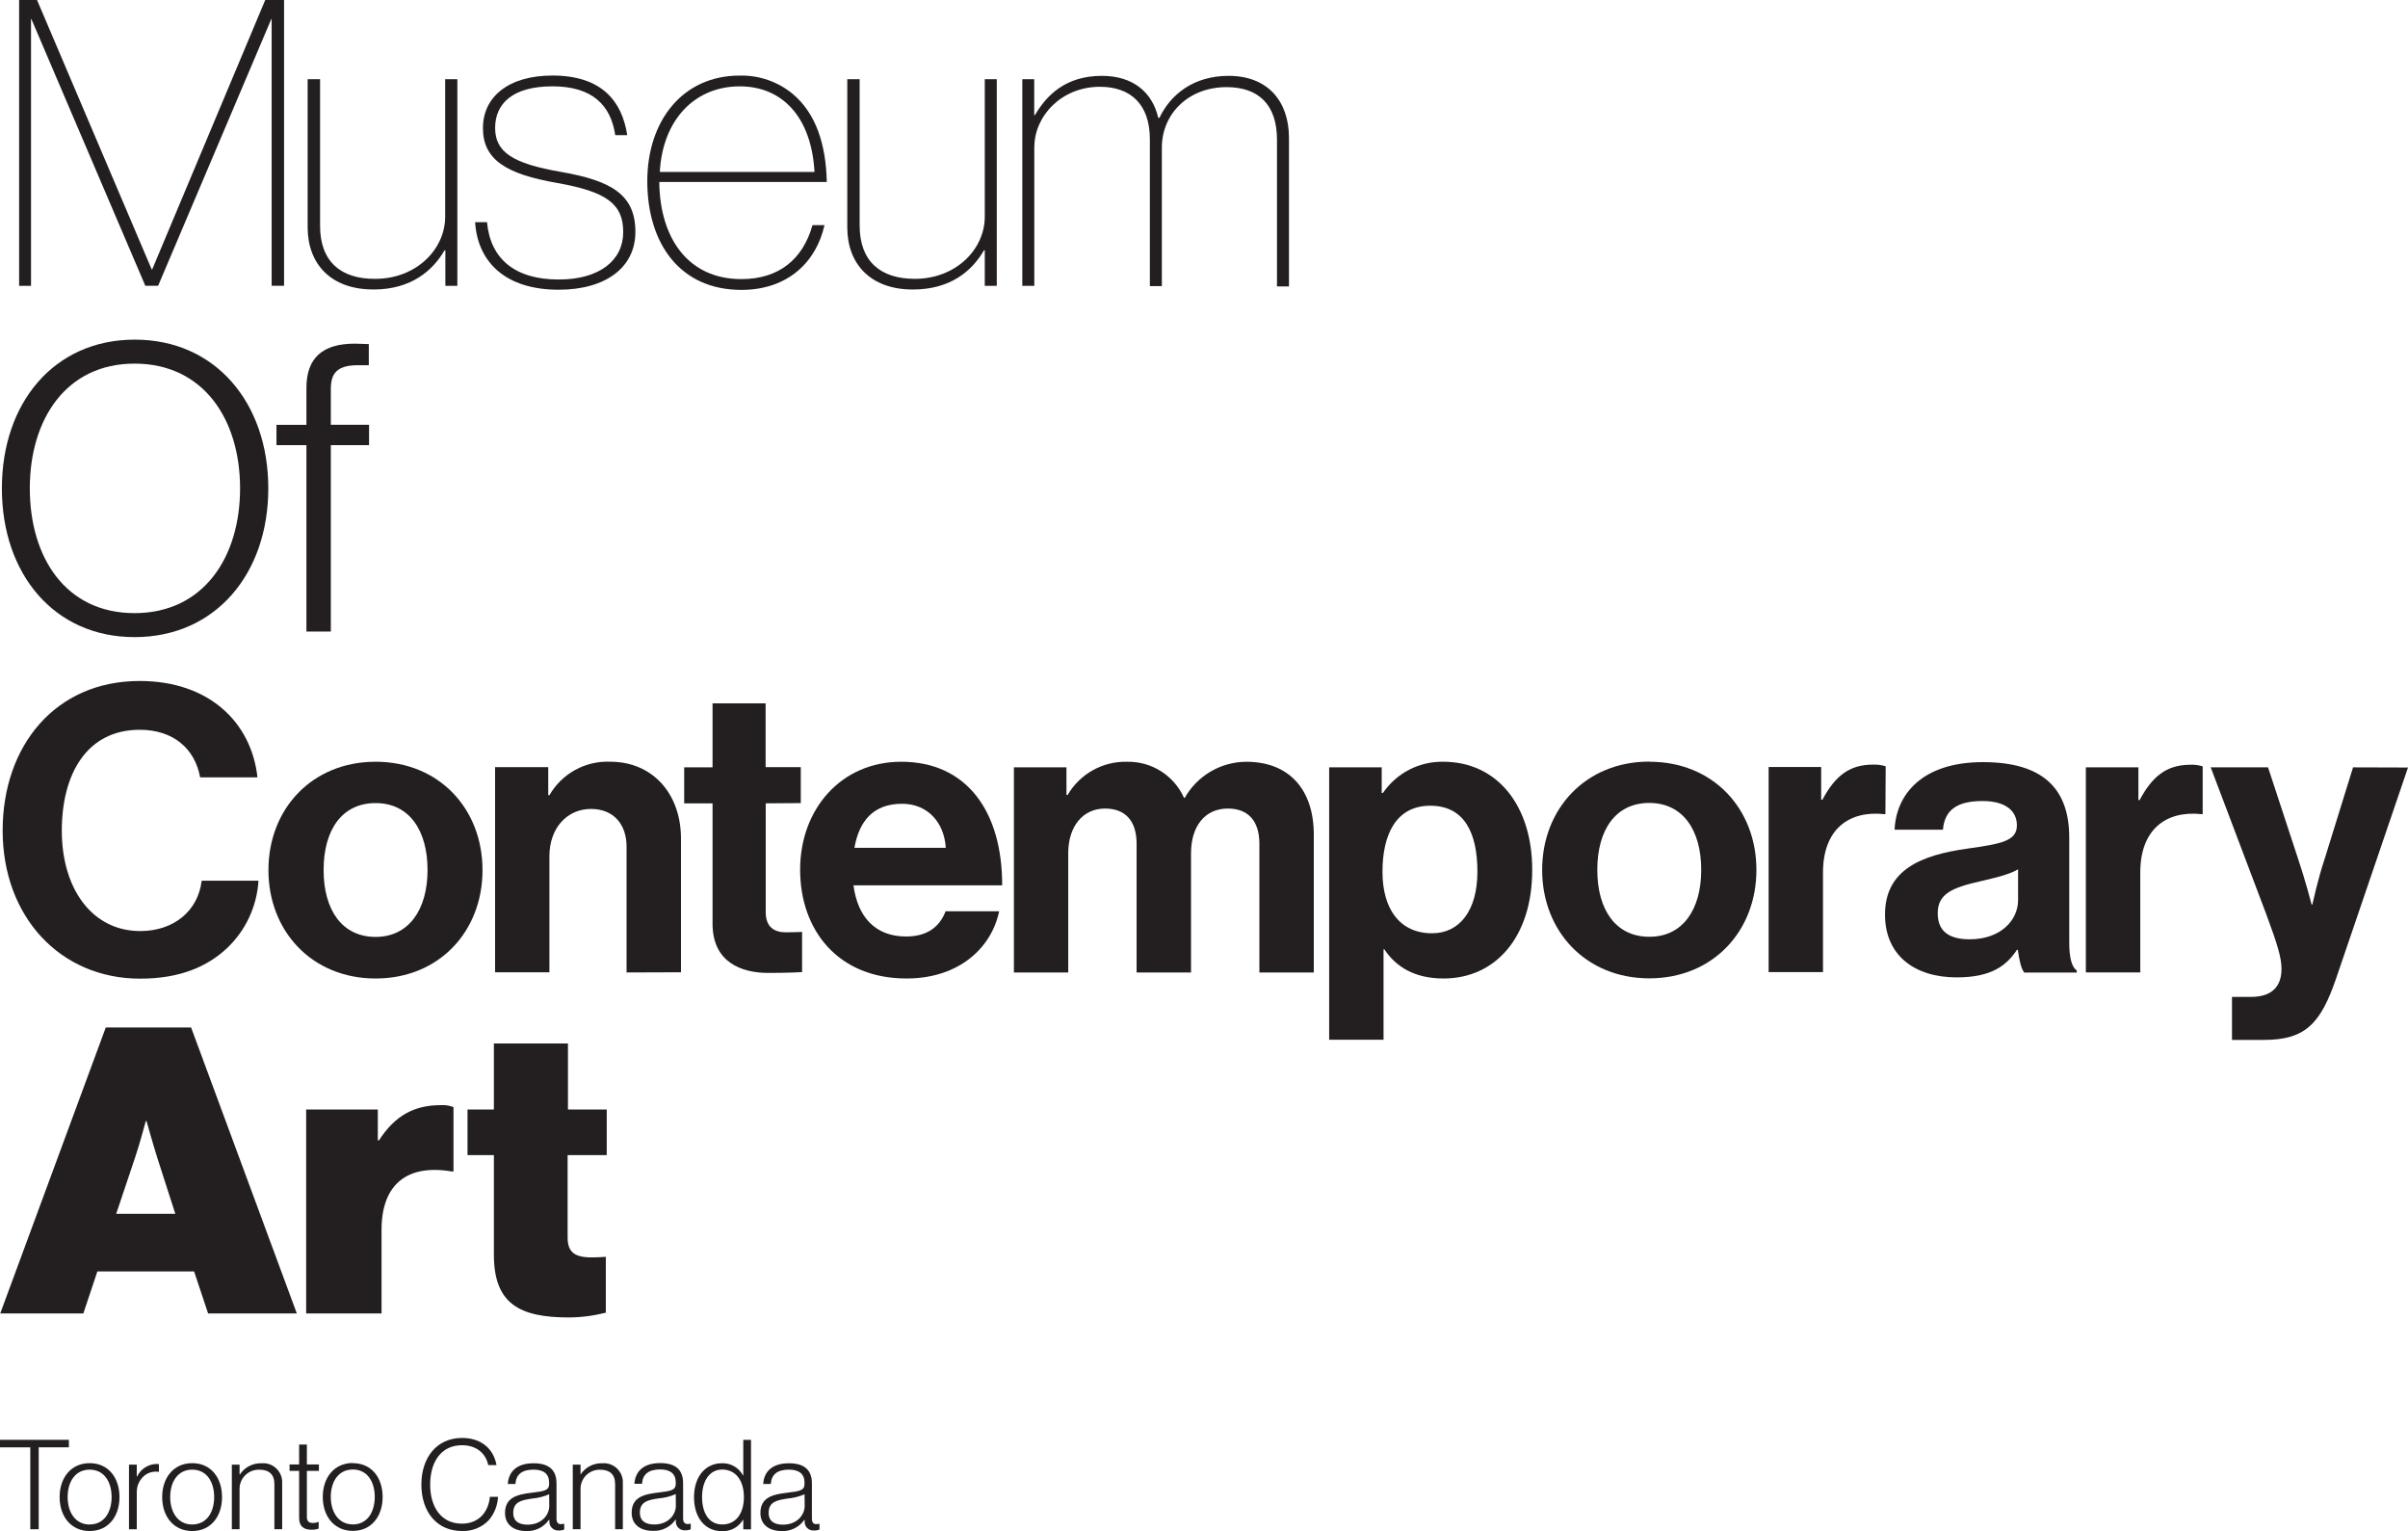 <?xml version="1.0" encoding="UTF-8"?>
<svg enable-background="new 0 0 1000 635.67" version="1.1" viewBox="0 0 1e3 635.67" xml:space="preserve" xmlns="http://www.w3.org/2000/svg">
<style type="text/css">
	.st0{fill:#231F20;}
</style>

	<path class="st0" d="m40.43 527.85h40.18l5.81 17.42h36.84l-43.9-118.72h-35.43l-43.83 118.72h34.52l5.81-17.42zm15.62-47.15c1.98-5.79 4.48-15.26 4.48-15.26h0.32s2.66 9.46 4.48 15.26l7.48 23.23h-24.56l7.8-23.23z"/>
	<polygon class="st0" points="28.61 597.75 0 597.75 0 600.87 12.58 600.87 12.58 634.87 16.07 634.87 16.07 600.86 28.61 600.86"/>
	<path class="st0" d="m37.24 607.43c-7.76 0-12.48 6.07-12.48 14.09s4.72 14.09 12.48 14.09 12.38-6.07 12.38-14.09-4.62-14.09-12.38-14.09zm0 25.46v0.02c-5.95 0-9.15-5.1-9.15-11.39s3.11-11.39 9.15-11.39c6.03 0 9.11 5.1 9.11 11.39s-3.12 11.37-9.11 11.37z"/>
	<path class="st0" d="m307.87 120.35c19.58 0 31.21-11.9 34.52-26.88h-4.98c-3.97 14.11-13.89 22.4-29.54 22.4-22.18 0-33.87-17.1-34.08-40.33h69.56c-0.34-15.87-4.64-28.55-14.11-36.52-6.2-5.13-14.04-7.84-22.08-7.64-23.81 0-38.35 18.93-38.35 43.83 0 25.97 13.65 45.14 39.06 45.14zm-0.67-84.5c17.6 0 29.76 12.62 31.05 35.53h-64.24c1.15-21.58 14.44-35.53 33.19-35.53z"/>
	<path class="st0" d="m155.98 316.24c-26.41 0-44.5 19.58-44.5 44.98s18.09 45 44.5 45 44.4-19.58 44.4-45-18.01-44.98-44.4-44.98zm0 72.72c-13.89 0-21.59-11.13-21.59-27.78s7.64-27.78 21.59-27.78 21.57 11.29 21.57 27.78-7.8 27.78-21.57 27.78z"/>
	<path class="st0" d="m56.9 613.05h-0.1v-5h-3.23v26.82h3.23v-15.28c-0.07-2.83 1.23-5.53 3.49-7.24 1.66-1.16 3.71-1.62 5.71-1.29v-3.17c-0.29-0.08-0.59-0.12-0.89-0.12-3.52 0.02-6.72 2.08-8.21 5.28z"/>
	<path class="st0" d="m429.55 61.09c0-12.96 11.29-25.06 27.22-25.06 12.62 0 20.75 7.12 20.75 21.82v60.91h4.98v-57.53c0-13.89 10.95-25.06 26.88-25.06 13.11 0 20.93 7.12 20.93 21.82v60.91h4.98v-61.62c0-15.28-8.81-25.79-25.08-25.79-14.44 0-24.07 7.64-28.71 17.42h-0.5c-2.5-10.79-10.63-17.42-23.41-17.42-14.94 0-22.91 7.94-27.78 16.27h-0.32v-14.89h-4.94v85.81h4.98v-57.59z"/>
	<path class="st0" d="m79.83 607.43c-7.74 0-12.48 6.07-12.48 14.09s4.74 14.09 12.48 14.09 12.38-6.07 12.38-14.09-4.62-14.09-12.38-14.09zm0 25.46v0.02c-5.95 0-9.15-5.1-9.15-11.39s3.11-11.39 9.15-11.39c6.03 0 9.11 5.1 9.11 11.39s-3.11 11.37-9.11 11.37z"/>
	<path class="st0" d="m58.03 302.97c13.89 0 22.91 7.8 25.08 19.74h23.81c-2.48-22.58-19.84-40-48.96-40-34.94 0-56.86 26.88-56.86 62.08 0 35.71 23.81 61.5 57.12 61.5 16.43 0 27.87-4.98 36.01-12.62 7.78-7.34 12.47-17.37 13.11-28.05h-23.58c-1.49 12.44-11.45 20.91-25.55 20.91-19.84 0-32.54-17.42-32.54-41.66 0-23.65 10.46-41.9 32.36-41.9z"/>
	<polygon class="st0" points="12.88 7.94 13.05 7.94 60.35 118.64 65.67 118.64 112.65 7.94 112.81 7.94 112.81 118.64 117.97 118.64 117.97 0 110.15 0 63.19 111.88 63.01 111.88 15.38 0 7.94 0 7.94 118.68 12.88 118.68"/>
	<path class="st0" d="m154.99 120.17 0.08 0.02c15.75 0 24.72-7.94 29.54-16.27h0.34v14.76h4.98v-85.81h-5.06v57.1c0 13.45-11.9 25.79-29.07 25.79-14.26 0.1-22.88-7.2-22.88-21.98v-60.91h-5.16v61.5c0.01 15.36 9.79 25.8 27.23 25.8z"/>
	<path class="st0" d="m114.81 184.81h12.44v77.37h10.14v-77.37h15.87v-8.45h-15.87v-14.94c0-6.49 2.66-9.8 11.29-9.8h4.48v-8.77c-0.67 0-4.66-0.18-5.81-0.18-13.11 0-20.1 5.65-20.1 18.43v15.28h-12.44v8.43z"/>
	<path class="st0" d="m232.01 116.04c-18.25 0-28.39-8.65-29.76-23.81h-4.94c0.99 16.11 12.12 28.05 34.7 28.05 19.42 0 31.86-9.19 31.86-24.01 0-15.44-9.92-21.25-30.87-24.9-20.26-3.49-27.38-8.31-27.38-18.27s7.12-17.26 23.81-17.26 24.24 7.94 26.07 20.26h4.98c-2.16-14.11-10.61-24.74-31.05-24.74-18.41 0-28.87 8.97-28.87 21.82 0 13.29 9.92 19.11 30.71 22.76s27.54 8.79 27.54 20.42-9.7 19.68-26.8 19.68z"/>
	<path class="st0" d="m55.87 264.5c33.73 0 55.55-26.41 55.55-61.76s-21.82-61.74-55.45-61.74-55.19 26.39-55.19 61.74c-0.01 35.36 21.56 61.76 55.09 61.76zm0-113.54c28.57 0 43.83 23.07 43.83 51.78s-15.26 51.8-43.83 51.8-43.49-23.07-43.49-51.8 15.12-51.78 43.49-51.78z"/>
	<path class="st0" d="m332.55 333.41v-14.94h-14.6v-26.47h-22.04v26.57h-11.78v14.94h11.78v49.98c0 16.09 12.12 20.42 23.07 20.42 8.97 0 14.11-0.34 14.11-0.34v-16.69s-3.81 0.18-6.63 0.18c-4.98 0-8.47-2.16-8.47-8.47v-45.08l14.56-0.1z"/>
	<path class="st0" d="m379.08 120.19c15.87 0 24.74-7.94 29.54-16.27h0.34v14.76h4.98v-85.81h-4.98v57.1c0 13.45-11.9 25.79-29.05 25.79-14.28 0-22.91-7.3-22.91-22.08v-60.81h-5.14v61.5c0 15.36 9.8 25.82 27.22 25.82z"/>
	<path class="st0" d="m599.36 316.24c-10-0.17-19.41 4.7-25.06 12.96h-0.5v-10.63h-21.82v113.09h22.58v-37.56h0.32c4.82 7.3 12.62 12.12 24.58 12.12 21.82 0 36.84-17.44 36.84-45 0.08-26.54-14.37-44.98-36.94-44.98zm-4.65 71.21c-13.45 0-20.59-10.12-20.59-25.55 0-15.44 5.65-27.4 19.84-27.4s19.58 11.29 19.58 27.4-7.38 25.55-18.83 25.55z"/>
	<path class="st0" d="m517.54 316.25c-10.56 0.06-20.29 5.75-25.51 14.94h-0.34c-4.16-9.24-13.43-15.12-23.57-14.94-10.14-0.27-19.63 5-24.74 13.77h-0.5v-11.45h-21.82v85.15h22.56v-49.46c0-11.29 6.13-18.59 15.28-18.59 8.29 0 13.11 4.98 13.11 14.6v53.45h22.6v-49.46c0-11.29 5.81-18.59 15.28-18.59 8.31 0 13.11 4.98 13.11 14.6v53.45h22.6v-57.26c-0.01-18.58-10.14-30.21-28.06-30.21z"/>
	<path class="st0" d="m517.52 316.24h0.02 0.02-0.04z"/>
	<path class="st0" d="m374.26 316.24c-24.9 0-41.98 19.58-41.98 44.82s15.87 45.16 44.14 45.16c21.92 0 35.35-12.78 38.51-27.89h-22.24c-2.48 6.47-7.64 10.46-16.43 10.46-12.78 0-20.1-8.13-21.82-21.25h61.74c0.08-30.38-14.53-51.3-41.92-51.3zm-19.43 35.72c1.98-11.13 7.82-18.27 19.84-18.27 10.3 0 17.44 7.48 18.09 18.27h-37.93z"/>
	<path class="st0" d="m685.03 316.24-0.1-0.06c-26.41 0-44.5 19.58-44.5 44.98 0 25.39 18.09 45 44.5 45s44.48-19.58 44.48-45-18-44.92-44.38-44.92zm-0.01 72.66h-0.1c-13.89 0-21.59-11.13-21.59-27.78s7.64-27.78 21.59-27.78 21.57 11.29 21.57 27.78-7.7 27.78-21.47 27.78z"/>
	<path class="st0" d="m977.18 318.57-11.9 38.35c-2.66 7.8-4.98 18.59-4.98 18.59h-0.32s-2.84-10.79-5.5-18.59l-12.6-38.35h-23.81l22.93 60.59c4.8 12.96 6.47 18.43 6.47 23.07 0 6.96-3.65 11.63-12.62 11.63h-7.94v17.86h13.29c17.26 0 23.57-6.81 30.04-25.79l29.76-87.29-22.82-0.07z"/>
	<path class="st0" d="m909.41 317.49c-9.92 0.08-15.73 5.06-20.87 14.68h-0.5v-13.61h-21.82v85.15h22.6v-41.48c0-17.86 10.63-25.79 25.41-24.24h0.5v-19.84c-1.72-0.53-3.52-0.76-5.32-0.66z"/>
	<path class="st0" d="m338.88 632.77 0.06-0.02c-1.15 0-1.77-0.71-1.77-2.34v-14.6c0-5.95-3.65-8.33-9.52-8.33-6.92 0-10.36 3.39-10.71 8.59h3.17c0.26-3.97 2.76-5.95 7.54-5.95 4.17 0 6.45 1.77 6.45 5.42v0.52c0 2.7-1.98 3.02-7.22 3.65-6.09 0.71-11.09 1.98-11.09 8.41 0 5 3.81 7.5 8.79 7.5 3.73 0.18 7.28-1.57 9.42-4.62h0.16v0.56c-0.14 1.98 1.36 3.69 3.34 3.83h0.02 0.62c0.75 0.02 1.49-0.12 2.18-0.42v-2.34h-0.16c-0.42 0.08-0.85 0.13-1.28 0.14zm-13.73 0.2c-3.17 0-5.95-1.15-5.95-4.9 0-4.62 3.47-5.3 7.94-5.95 2.41-0.22 4.76-0.81 6.98-1.77l0.04 4.86c0 3.69-3.13 7.76-9.01 7.76z"/>
	<path class="st0" d="m859.32 391.1v-43.31c0-19.84-10.3-31.39-35.85-31.39-24.9 0-36.03 13.11-36.68 28.05h20.08c0.67-8.13 5.81-11.9 16.43-11.9 9.46 0 14.28 3.97 14.28 10.12 0 6.49-6.47 7.64-20.59 9.64-18.91 2.64-34.18 8.63-34.18 27.38 0 16.94 12.28 26.07 29.76 26.07 14.6 0 20.73-4.98 25.06-11.47h0.34c0.5 3.83 1.33 7.82 2.66 9.46h21.82v-0.83c-2.14-1.52-3.13-5.33-3.13-11.82zm-21.25-17.42c0 8.29-7.14 16.27-20.08 16.27-7.94 0-13.29-2.82-13.29-10.79 0-7.98 5.81-10.61 17.6-13.27 5.65-1.33 11.78-2.66 15.77-4.98v12.77z"/>
	<path class="st0" d="m783.09 318.13c-1.74-0.55-3.56-0.79-5.38-0.69-9.92 0-15.77 4.98-20.91 14.6h-0.5v-13.61h-21.82v85.15h22.58v-41.35c0-17.86 10.63-25.79 25.39-24.24h0.52l0.12-19.86z"/>
	<path class="st0" d="m187.68 486.35h0.65v-26.72c-1.63-0.65-3.39-0.94-5.14-0.83-10.79 0-18.93 3.97-25.79 14.6h-0.5v-12.78h-29.76v84.66h31.31v-34.7c0.01-19.09 10.8-27.38 29.23-24.23z"/>
	<path class="st0" d="m232.88 632.75c-1.15 0-1.77-0.71-1.77-2.34v-14.6c0-5.95-3.65-8.33-9.52-8.33-6.92 0-10.36 3.39-10.71 8.59h3.17c0.26-3.97 2.76-5.95 7.54-5.95 4.17 0 6.45 1.77 6.45 5.42v0.52c0 2.7-1.98 3.02-7.22 3.65-6.09 0.71-11.09 1.98-11.09 8.41 0 5 3.81 7.5 8.79 7.5 3.73 0.18 7.28-1.57 9.42-4.62h0.22v0.56c-0.14 1.98 1.36 3.69 3.34 3.83h0.02 0.62c0.75 0.02 1.49-0.12 2.18-0.42v-2.34h-0.2c-0.41 0.07-0.83 0.12-1.24 0.12zm-13.79 0.22c-3.17 0-5.95-1.15-5.95-4.9 0-4.62 3.47-5.3 7.94-5.95 2.41-0.22 4.76-0.81 6.98-1.77l0.04 4.86c0 3.69-3.14 7.76-9.01 7.76z"/>
	<path class="st0" d="m109.67 607.45c-0.36-0.02-0.72-0.02-1.07 0.02-3.61-0.11-7.02 1.66-9.01 4.68h-0.1v-4.11h-3.21v26.82h3.21v-17.06c0.16-4.38 3.84-7.79 8.21-7.64h0.12c3.79 0 6.13 1.86 6.13 5.95v18.75h3.23v-19.09c0.24-4.36-3.13-8.09-7.51-8.32z"/>
	<path class="st0" d="m191.79 632.55c-8.53 0-13.15-6.86-13.15-16.19 0-9.32 4.46-16.37 13.19-16.37 6.09 0 9.92 3.43 10.93 8.25h3.43c-1.25-6.9-6.45-11.27-14.3-11.27-10.52 0-16.9 8.15-16.9 19.38s6.39 19.24 16.74 19.24c4.21 0.22 8.31-1.41 11.23-4.46 2.34-2.72 3.69-6.14 3.85-9.72h-3.37c-0.58 6.14-4.47 11.14-11.65 11.14z"/>
	<path class="st0" d="m146.52 607.43v-0.06c-7.74 0-12.48 6.07-12.48 14.09s4.74 14.09 12.48 14.09 12.38-6.07 12.38-14.09-4.63-14.03-12.38-14.03zm0 25.46v-0.04c-5.95 0-9.15-5.1-9.15-11.39s3.11-11.39 9.15-11.39c6.03 0 9.11 5.1 9.11 11.39-0.01 6.29-3.12 11.43-9.11 11.43z"/>
	<path class="st0" d="m127.43 599.71h-3.21v8.27h-3.97v2.66h3.97v19.6c0 3.43 1.98 4.84 5.14 4.84 1.01 0.02 2.02-0.14 2.98-0.48v-2.76h-0.16c-0.68 0.28-1.41 0.42-2.14 0.42-1.71 0-2.6-0.61-2.6-2.54v-19.09h5v-2.66h-5v-8.26z"/>
	<path class="st0" d="m285.45 632.77v-0.1c-1.13 0-1.77-0.71-1.77-2.34v-14.6c0-5.95-3.63-8.33-9.5-8.33-6.92 0-10.36 3.39-10.73 8.59h3.17c0.26-3.97 2.76-5.95 7.56-5.95 4.15 0 6.45 1.77 6.45 5.42v0.52c0 2.7-1.98 3.02-7.24 3.65-6.09 0.71-11.07 1.98-11.07 8.41 0 5 3.79 7.5 8.79 7.5 3.72 0.18 7.28-1.56 9.4-4.62h0.16v0.56c-0.14 1.98 1.36 3.69 3.34 3.83h0.02 0.62c0.76 0.02 1.51-0.12 2.2-0.42v-2.34h-0.16c-0.41 0.1-0.82 0.18-1.24 0.22zm-13.77 0.12c-3.17 0-5.95-1.15-5.95-4.9 0-4.62 3.49-5.3 7.94-5.95 2.4-0.2 4.76-0.79 6.96-1.77l0.04 4.86c0 3.69-3.11 7.76-8.99 7.76z"/>
	<path class="st0" d="m282.79 403.64v-55.55c0-18.59-11.78-31.86-29.38-31.86-10.34-0.44-20.07 4.92-25.24 13.89h-0.5v-11.63h-22.07v85.15h22.56v-48.21c0-11.63 7.32-19.6 17.28-19.6 9.44 0 14.76 6.49 14.76 15.61v52.28l22.59-0.08z"/>
	<path class="st0" d="m251.59 521.78c-9.8 0.67-15.87 0.52-15.87-7.94v-34.3h16.25v-18.93h-16.11v-27.4h-30.76v27.4h-10.95v18.93h10.95v41.33c0 20.26 10.46 26.07 31.05 26.07 5.21-0.02 10.39-0.69 15.44-1.98v-23.18z"/>
	<path class="st0" d="m308.67 612.51h-0.12c-1.73-3.24-5.16-5.2-8.83-5.04-6.41 0-11.51 5.16-11.51 14.11 0 8.25 4.38 14.09 11.61 14.09 3.56 0.16 6.92-1.65 8.73-4.72h0.12v3.97h3.21v-37.16h-3.21v14.75zm-8.75 20.38c-5.67 0-8.37-5.06-8.37-11.35 0-6.71 3.08-11.45 8.37-11.45 5.83 0 9.01 4.84 9.01 11.45-0.01 6.6-3.14 11.35-9.01 11.35z"/>
	<path class="st0" d="m251.15 607.45c-0.35-0.02-0.7-0.01-1.05 0.02-3.61-0.11-7.02 1.66-9.01 4.68v-4.11h-3.23v26.82h3.23v-17.06c0.16-4.38 3.84-7.79 8.21-7.64 3.81 0 6.15 1.86 6.15 5.95v18.75h3.21v-19.09c0.23-4.36-3.13-8.09-7.51-8.32z"/>

</svg>
